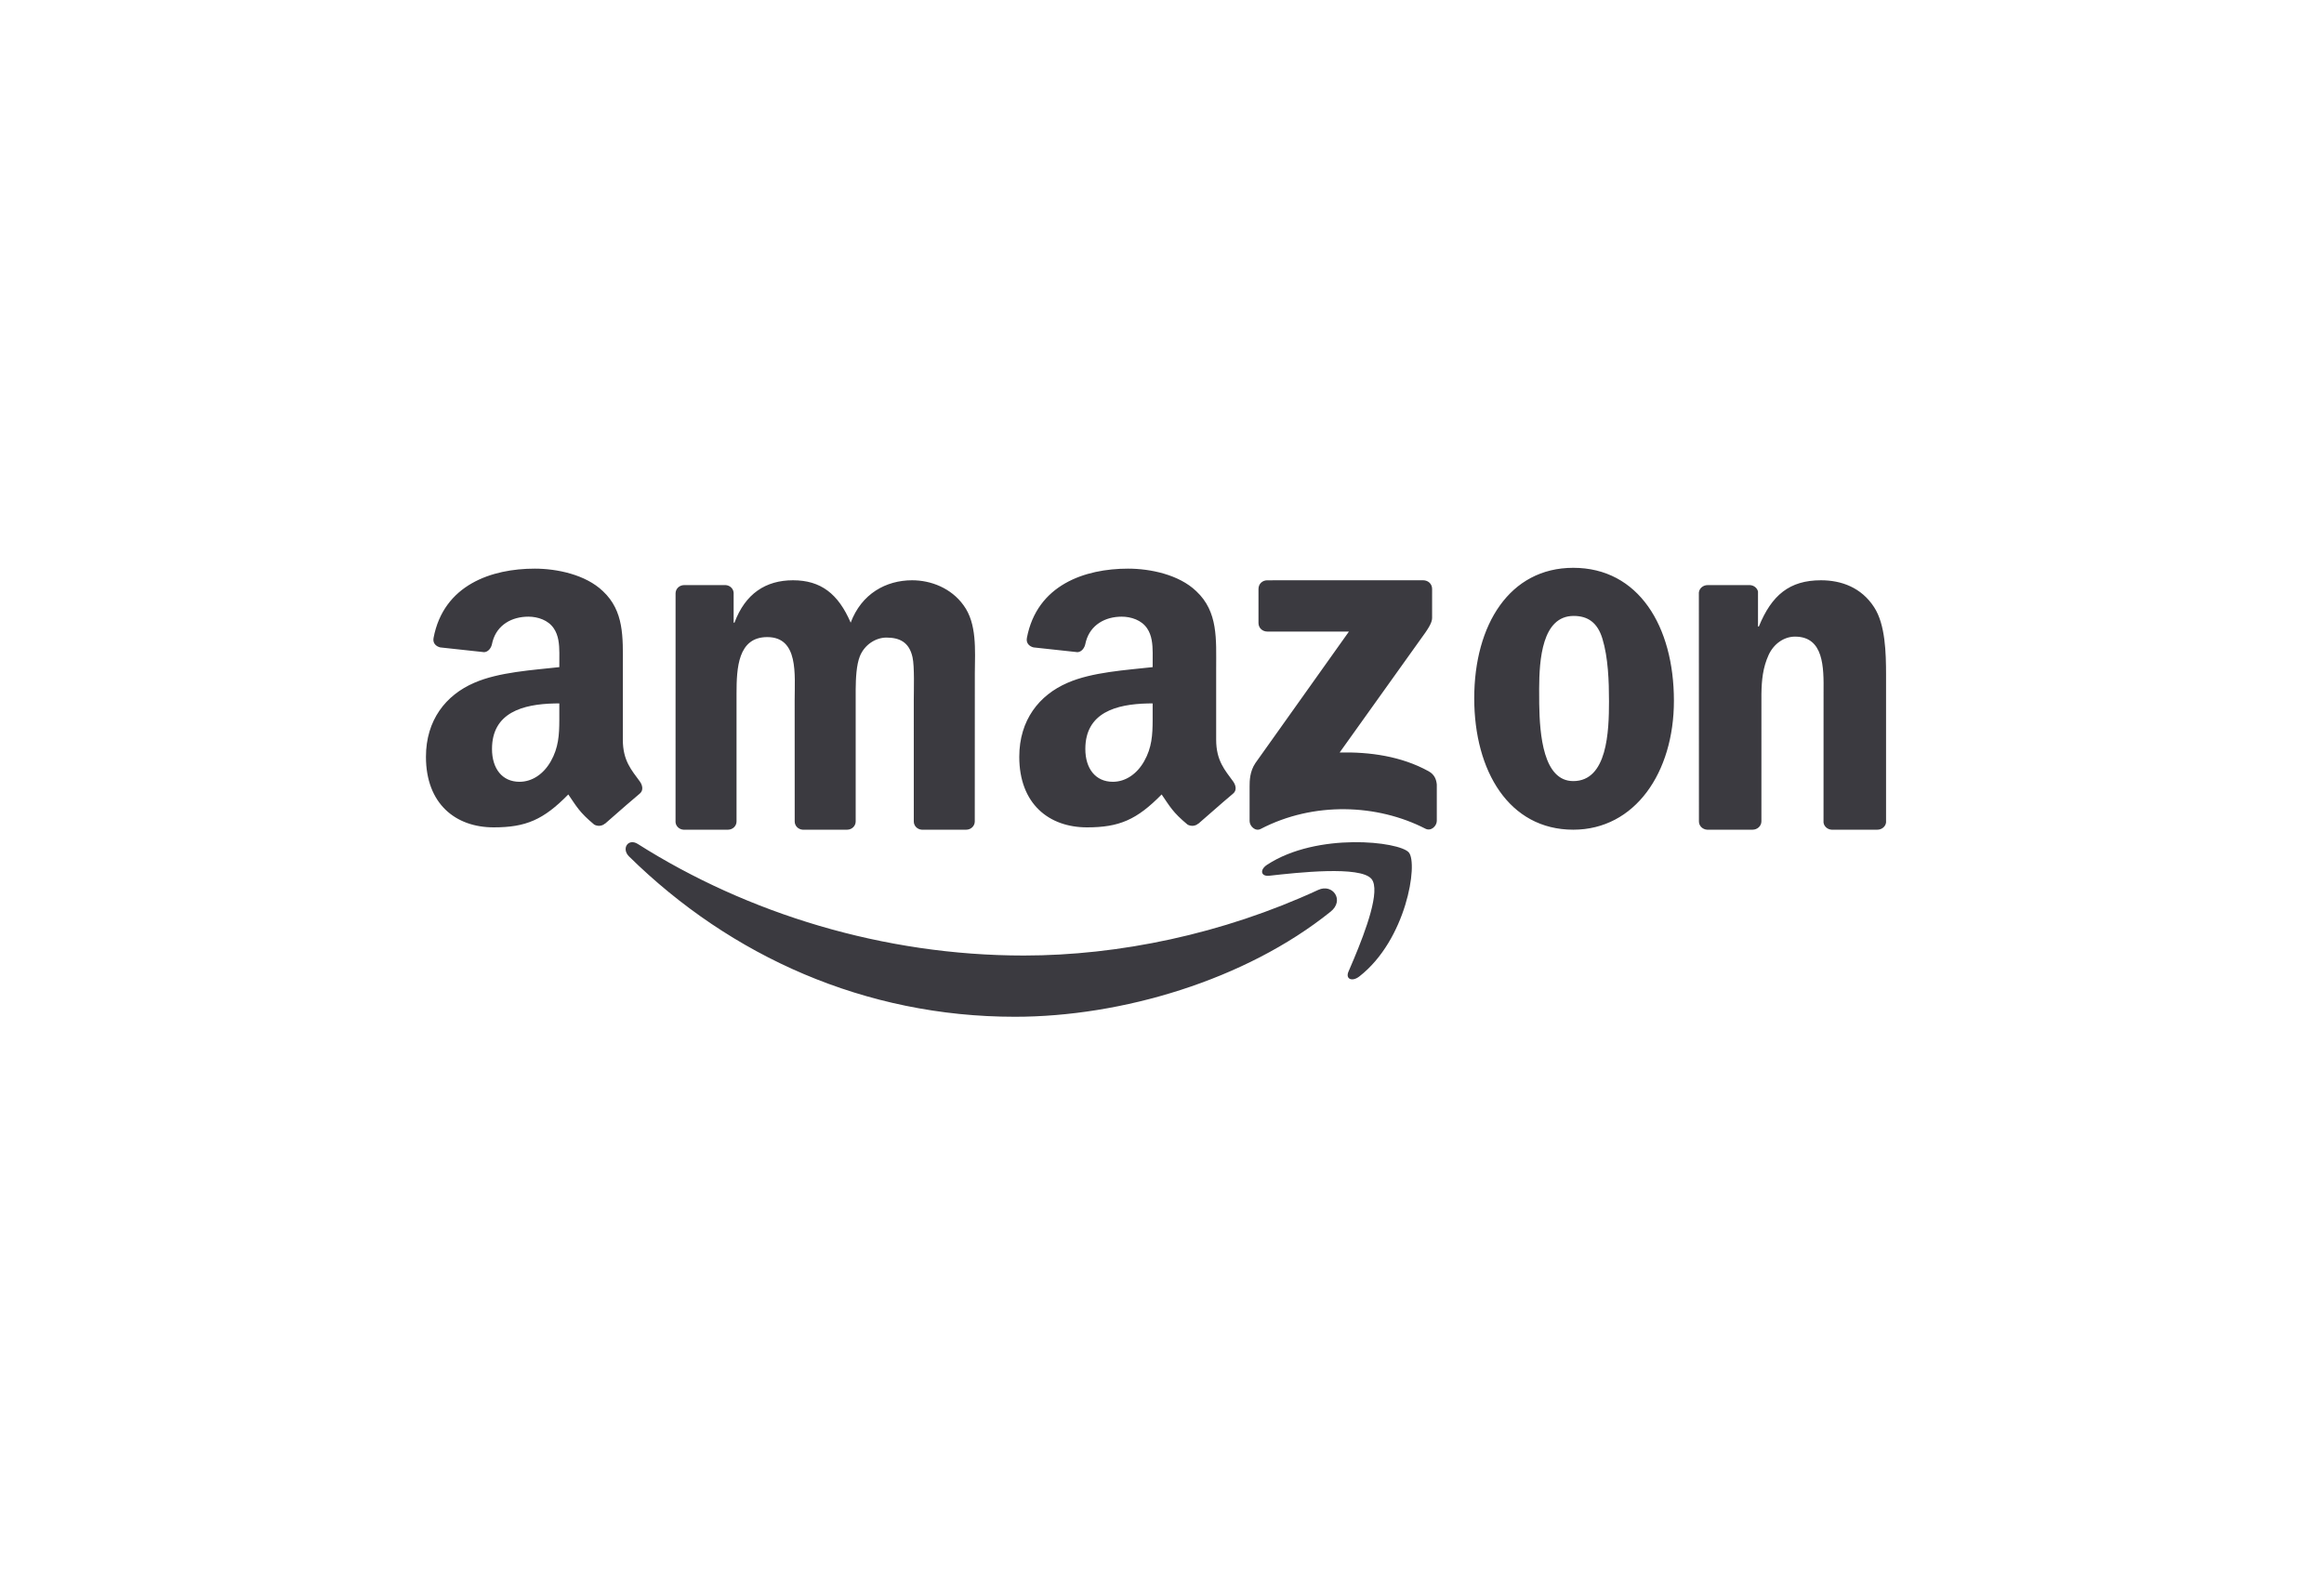 <svg width="176" height="120" viewBox="0 0 176 120" fill="none" xmlns="http://www.w3.org/2000/svg">
<path fill-rule="evenodd" clip-rule="evenodd" d="M48.303 63.914C56.623 69.186 66.91 72.362 77.536 72.362C84.704 72.362 92.584 70.742 99.834 67.392C100.927 66.887 101.844 68.177 100.773 69.037C94.306 74.235 84.93 77 76.857 77C65.541 77 55.352 72.445 47.641 64.861C47.035 64.266 47.575 63.452 48.303 63.914ZM106.689 64.552C107.417 65.389 106.499 71.182 102.945 73.946C102.399 74.371 101.879 74.145 102.121 73.583L102.54 72.599C103.402 70.538 104.582 67.416 103.863 66.559C103.015 65.55 98.263 66.081 96.128 66.319C95.481 66.391 95.381 65.866 95.964 65.485C99.755 63.008 105.967 63.724 106.689 64.552ZM69.076 43.944C70.491 43.944 72.031 44.528 72.974 45.841C73.99 47.226 73.842 49.204 73.825 50.993L73.821 62.209C73.821 62.556 73.53 62.833 73.171 62.833H69.808C69.47 62.812 69.203 62.543 69.203 62.211L69.202 53.024C69.202 52.295 69.265 50.472 69.108 49.779C68.856 48.612 68.102 48.284 67.128 48.284C66.311 48.284 65.462 48.831 65.116 49.706C64.857 50.362 64.81 51.347 64.802 52.214L64.802 62.209C64.802 62.556 64.511 62.833 64.152 62.833H60.789C60.451 62.812 60.184 62.543 60.184 62.211L60.181 53.024C60.181 51.092 60.495 48.247 58.106 48.247C55.882 48.247 55.781 50.587 55.779 52.523L55.779 62.209C55.779 62.556 55.488 62.833 55.129 62.833H51.762C51.441 62.812 51.185 62.571 51.16 62.263L51.162 44.934C51.162 44.587 51.453 44.31 51.812 44.31L54.948 44.309C55.276 44.326 55.539 44.575 55.56 44.891V47.154H55.623C56.44 44.965 57.98 43.944 60.055 43.944C62.161 43.944 63.481 44.965 64.424 47.154C65.242 44.965 67.096 43.944 69.076 43.944ZM119.145 43C124.092 43 126.768 47.432 126.768 53.067C126.768 58.513 123.812 62.833 119.145 62.833C114.291 62.833 111.646 58.401 111.646 52.879C111.646 47.319 114.322 43 119.145 43ZM137.904 43.944C139.45 43.944 140.965 44.491 141.932 45.986C142.784 47.295 142.832 49.45 142.834 51.098L142.834 62.287C142.795 62.595 142.514 62.833 142.173 62.833H138.712C138.393 62.813 138.135 62.584 138.098 62.287L138.101 52.402C138.117 50.551 138.13 48.211 135.939 48.211C135.101 48.211 134.328 48.758 133.942 49.597C133.503 50.558 133.409 51.519 133.395 52.563L133.394 62.209C133.387 62.556 133.089 62.833 132.721 62.833H129.283C128.937 62.812 128.663 62.543 128.663 62.211L128.658 44.876C128.687 44.559 128.973 44.31 129.321 44.31L132.522 44.309C132.824 44.324 133.072 44.525 133.136 44.794V47.445H133.201C134.167 45.075 135.52 43.944 137.904 43.944ZM107.775 43.944C108.152 43.944 108.455 44.214 108.456 44.596L108.455 46.809C108.452 47.18 108.133 47.665 107.566 48.434L101.454 56.987C103.723 56.935 106.123 57.267 108.185 58.403C108.649 58.659 108.774 59.039 108.811 59.411V62.164C108.811 62.543 108.387 62.982 107.942 62.754C104.31 60.889 99.49 60.685 95.474 62.776C95.064 62.991 94.634 62.558 94.634 62.178V59.561C94.634 59.142 94.642 58.426 95.073 57.788L102.155 47.831L95.989 47.829C95.612 47.829 95.31 47.566 95.307 47.18V44.599C95.309 44.207 95.611 43.945 95.975 43.946L107.775 43.944ZM85.432 43.063C87.1 43.063 89.28 43.508 90.595 44.77C92.262 46.329 92.102 48.407 92.102 50.67V56.012C92.102 57.618 92.769 58.323 93.395 59.189C93.614 59.501 93.664 59.872 93.384 60.1L92.637 60.735C91.988 61.293 91.235 61.95 90.755 62.377L90.748 62.369C90.521 62.573 90.194 62.586 89.938 62.449C88.799 61.503 88.595 61.065 87.973 60.164C86.091 62.082 84.759 62.656 82.322 62.656C79.436 62.656 77.191 60.875 77.191 57.313C77.191 54.53 78.698 52.637 80.847 51.71C82.707 50.893 85.304 50.745 87.292 50.522L87.295 49.443C87.29 48.794 87.236 48.119 86.875 47.59C86.458 46.96 85.657 46.7 84.951 46.7C83.703 46.7 82.588 47.31 82.24 48.574L82.196 48.759C82.137 49.067 81.911 49.373 81.601 49.389L78.278 49.029C77.998 48.966 77.686 48.741 77.767 48.313C78.531 44.281 82.17 43.063 85.432 43.063ZM40.498 43.063C42.166 43.063 44.346 43.508 45.661 44.77C47.264 46.269 47.178 48.248 47.169 50.41L47.168 56.012C47.168 57.618 47.835 58.323 48.462 59.189C48.68 59.501 48.729 59.872 48.45 60.1L47.42 60.979C46.844 61.476 46.232 62.011 45.822 62.377L45.814 62.369C45.587 62.573 45.259 62.586 45.004 62.449C43.865 61.503 43.661 61.065 43.039 60.164C41.158 62.082 39.825 62.656 37.388 62.656C34.502 62.656 32.258 60.875 32.258 57.313C32.258 54.53 33.765 52.637 35.913 51.71C37.773 50.893 40.37 50.745 42.358 50.522L42.361 49.443C42.356 48.794 42.302 48.119 41.941 47.59C41.524 46.96 40.722 46.7 40.017 46.7C38.77 46.7 37.653 47.31 37.306 48.574L37.262 48.759C37.203 49.067 36.978 49.373 36.667 49.389L33.345 49.029C33.064 48.966 32.752 48.741 32.833 48.313C33.596 44.281 37.236 43.063 40.498 43.063ZM87.292 54.533L87.292 53.268L86.91 53.273C84.55 53.329 82.194 53.949 82.194 56.719C82.194 58.203 82.963 59.205 84.278 59.205C85.24 59.205 86.105 58.612 86.65 57.647C87.234 56.618 87.288 55.645 87.292 54.533ZM42.358 54.533L42.358 53.268L41.976 53.273C39.617 53.329 37.26 53.949 37.26 56.719C37.26 58.203 38.029 59.205 39.344 59.205C40.306 59.205 41.172 58.612 41.717 57.647C42.3 56.618 42.354 55.645 42.358 54.533ZM119.176 46.644C116.779 46.644 116.571 49.964 116.562 52.15L116.567 53.302C116.601 55.654 116.88 59.152 119.145 59.152C121.728 59.152 121.852 55.396 121.852 53.104C121.852 51.602 121.79 49.799 121.354 48.371C120.98 47.132 120.233 46.644 119.176 46.644Z" fill="#3B3A40"/>
</svg>
